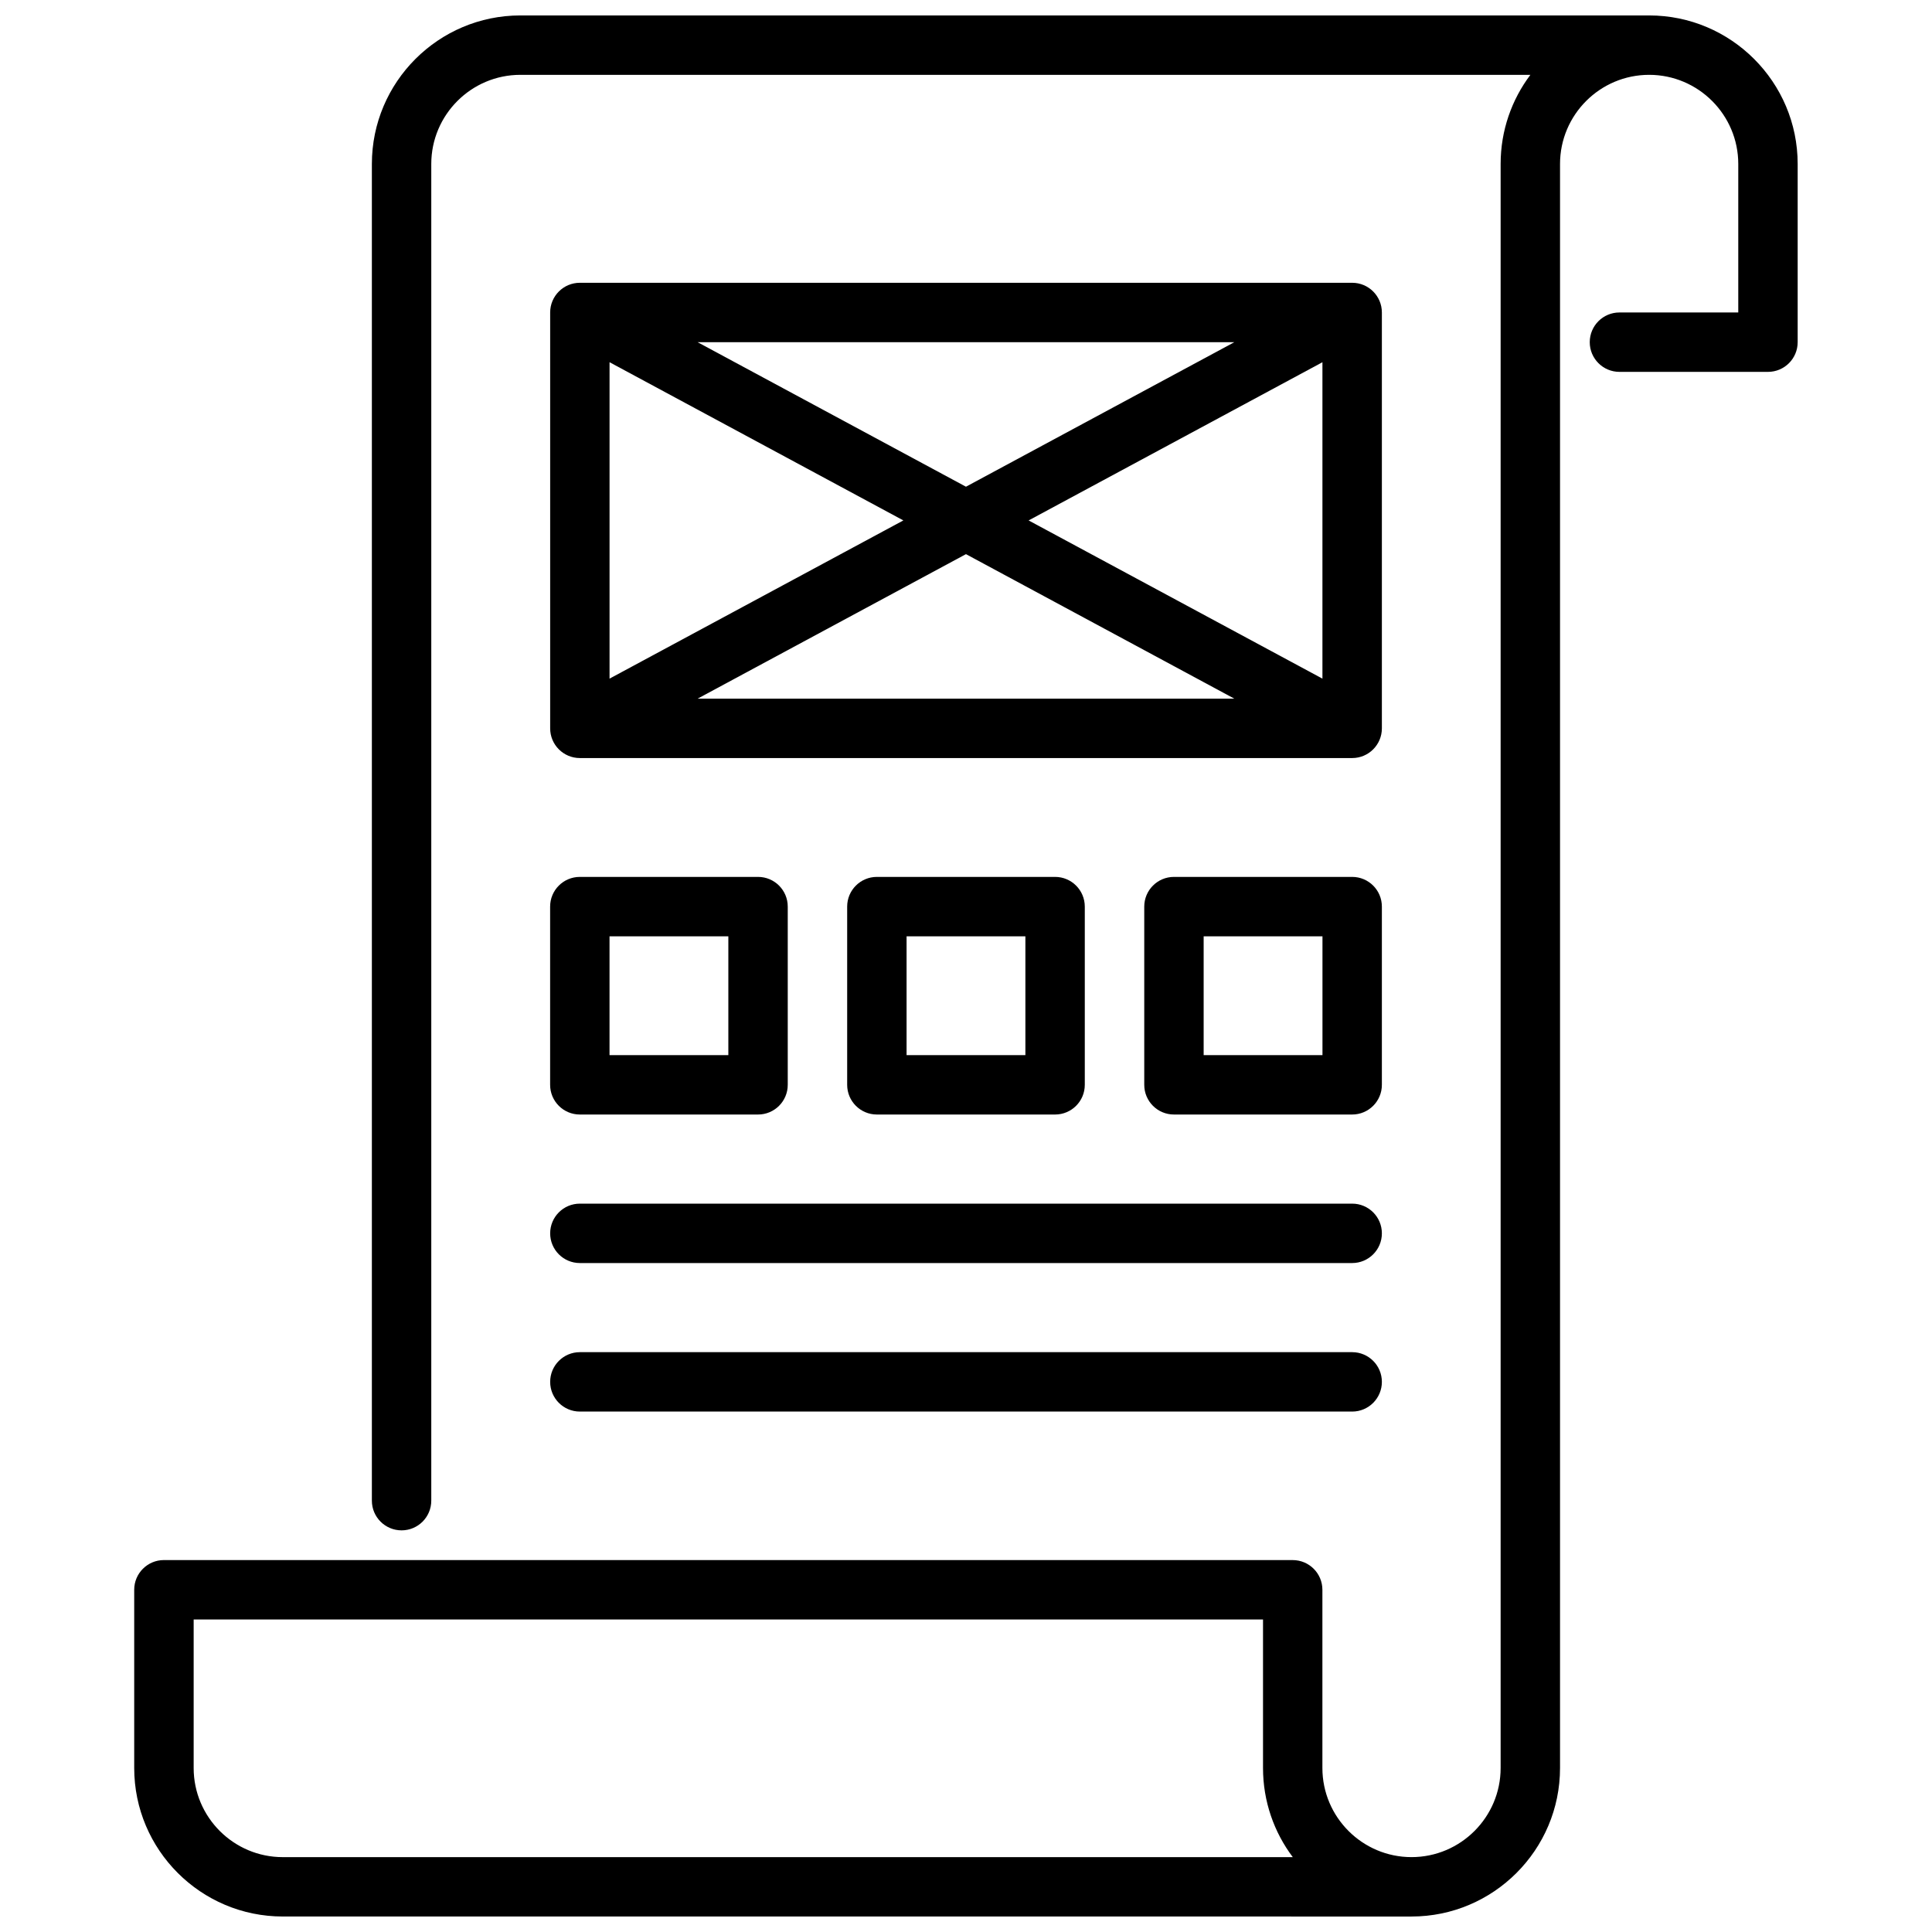 <?xml version="1.0" encoding="UTF-8"?>
<!-- Uploaded to: SVG Repo, www.svgrepo.com, Generator: SVG Repo Mixer Tools -->
<svg width="800px" height="800px" version="1.1" viewBox="144 144 512 512" xmlns="http://www.w3.org/2000/svg">
 <defs>
  <clipPath id="a">
   <path d="m179 148.09h442v503.81h-442z"/>
  </clipPath>
 </defs>
 <g clip-path="url(#a)">
  <path d="m581.05 148.09h-299.14c-21.703 0-39.359 17.656-39.359 39.359v354.24c0 4.344 3.519 7.871 7.871 7.871 4.352 0 7.871-3.527 7.871-7.871v-354.24c0-13.02 10.598-23.617 23.617-23.617h267.66c-4.953 6.582-7.887 14.762-7.887 23.617v425.09c0 13.02-10.598 23.617-23.617 23.617s-23.617-10.598-23.617-23.617v-47.23c0-4.344-3.519-7.871-7.871-7.871l-299.14-0.004c-4.352 0-7.871 3.527-7.871 7.871v47.23c0 21.703 17.656 39.359 39.359 39.359l299.14 0.004c21.703 0 39.359-17.656 39.359-39.359v-425.09c0-13.02 10.598-23.617 23.617-23.617 13.02 0 23.617 10.598 23.617 23.617v39.359h-31.488c-4.352 0-7.871 3.527-7.871 7.871s3.519 7.871 7.871 7.871h39.359c4.352 0 7.871-3.527 7.871-7.871v-47.23c0-21.703-17.656-39.359-39.359-39.359zm-362.11 488.07c-13.02 0-23.617-10.598-23.617-23.617v-39.359h283.39v39.359c0 8.855 2.938 17.035 7.887 23.617z"/>
 </g>
 <path d="m502.34 218.94h-204.67c-4.352 0-7.871 3.527-7.871 7.871v110.21c0 4.344 3.519 7.871 7.871 7.871h204.67c4.352 0 7.871-3.527 7.871-7.871v-110.21c0-4.344-3.519-7.871-7.871-7.871zm-118.94 62.977-77.863 41.926v-83.852zm-54.523-47.23h142.23l-71.117 38.297-71.117-38.297zm71.117 56.168 71.117 38.297-142.23-0.004 71.117-38.297zm16.602-8.934 77.863-41.926v83.852z"/>
 <path d="m344.89 439.36h-47.23c-4.352 0-7.871-3.527-7.871-7.871v-47.23c0-4.344 3.519-7.871 7.871-7.871h47.23c4.352 0 7.871 3.527 7.871 7.871v47.23c0 4.344-3.519 7.871-7.871 7.871zm-39.359-15.742h31.488v-31.488h-31.488z"/>
 <path d="m423.61 439.36h-47.23c-4.352 0-7.871-3.527-7.871-7.871v-47.23c0-4.344 3.519-7.871 7.871-7.871h47.23c4.352 0 7.871 3.527 7.871 7.871v47.23c0 4.344-3.519 7.871-7.871 7.871zm-39.359-15.742h31.488v-31.488h-31.488z"/>
 <path d="m502.34 439.36h-47.23c-4.352 0-7.871-3.527-7.871-7.871v-47.23c0-4.344 3.519-7.871 7.871-7.871h47.23c4.352 0 7.871 3.527 7.871 7.871v47.23c0 4.344-3.519 7.871-7.871 7.871zm-39.359-15.742h31.488v-31.488h-31.488z"/>
 <path d="m502.34 478.72h-204.67c-4.352 0-7.871-3.527-7.871-7.871s3.519-7.871 7.871-7.871h204.67c4.352 0 7.871 3.527 7.871 7.871s-3.519 7.871-7.871 7.871z"/>
 <path d="m502.34 518.08h-204.67c-4.352 0-7.871-3.527-7.871-7.871s3.519-7.871 7.871-7.871h204.67c4.352 0 7.871 3.527 7.871 7.871s-3.519 7.871-7.871 7.871z"/>
</svg>